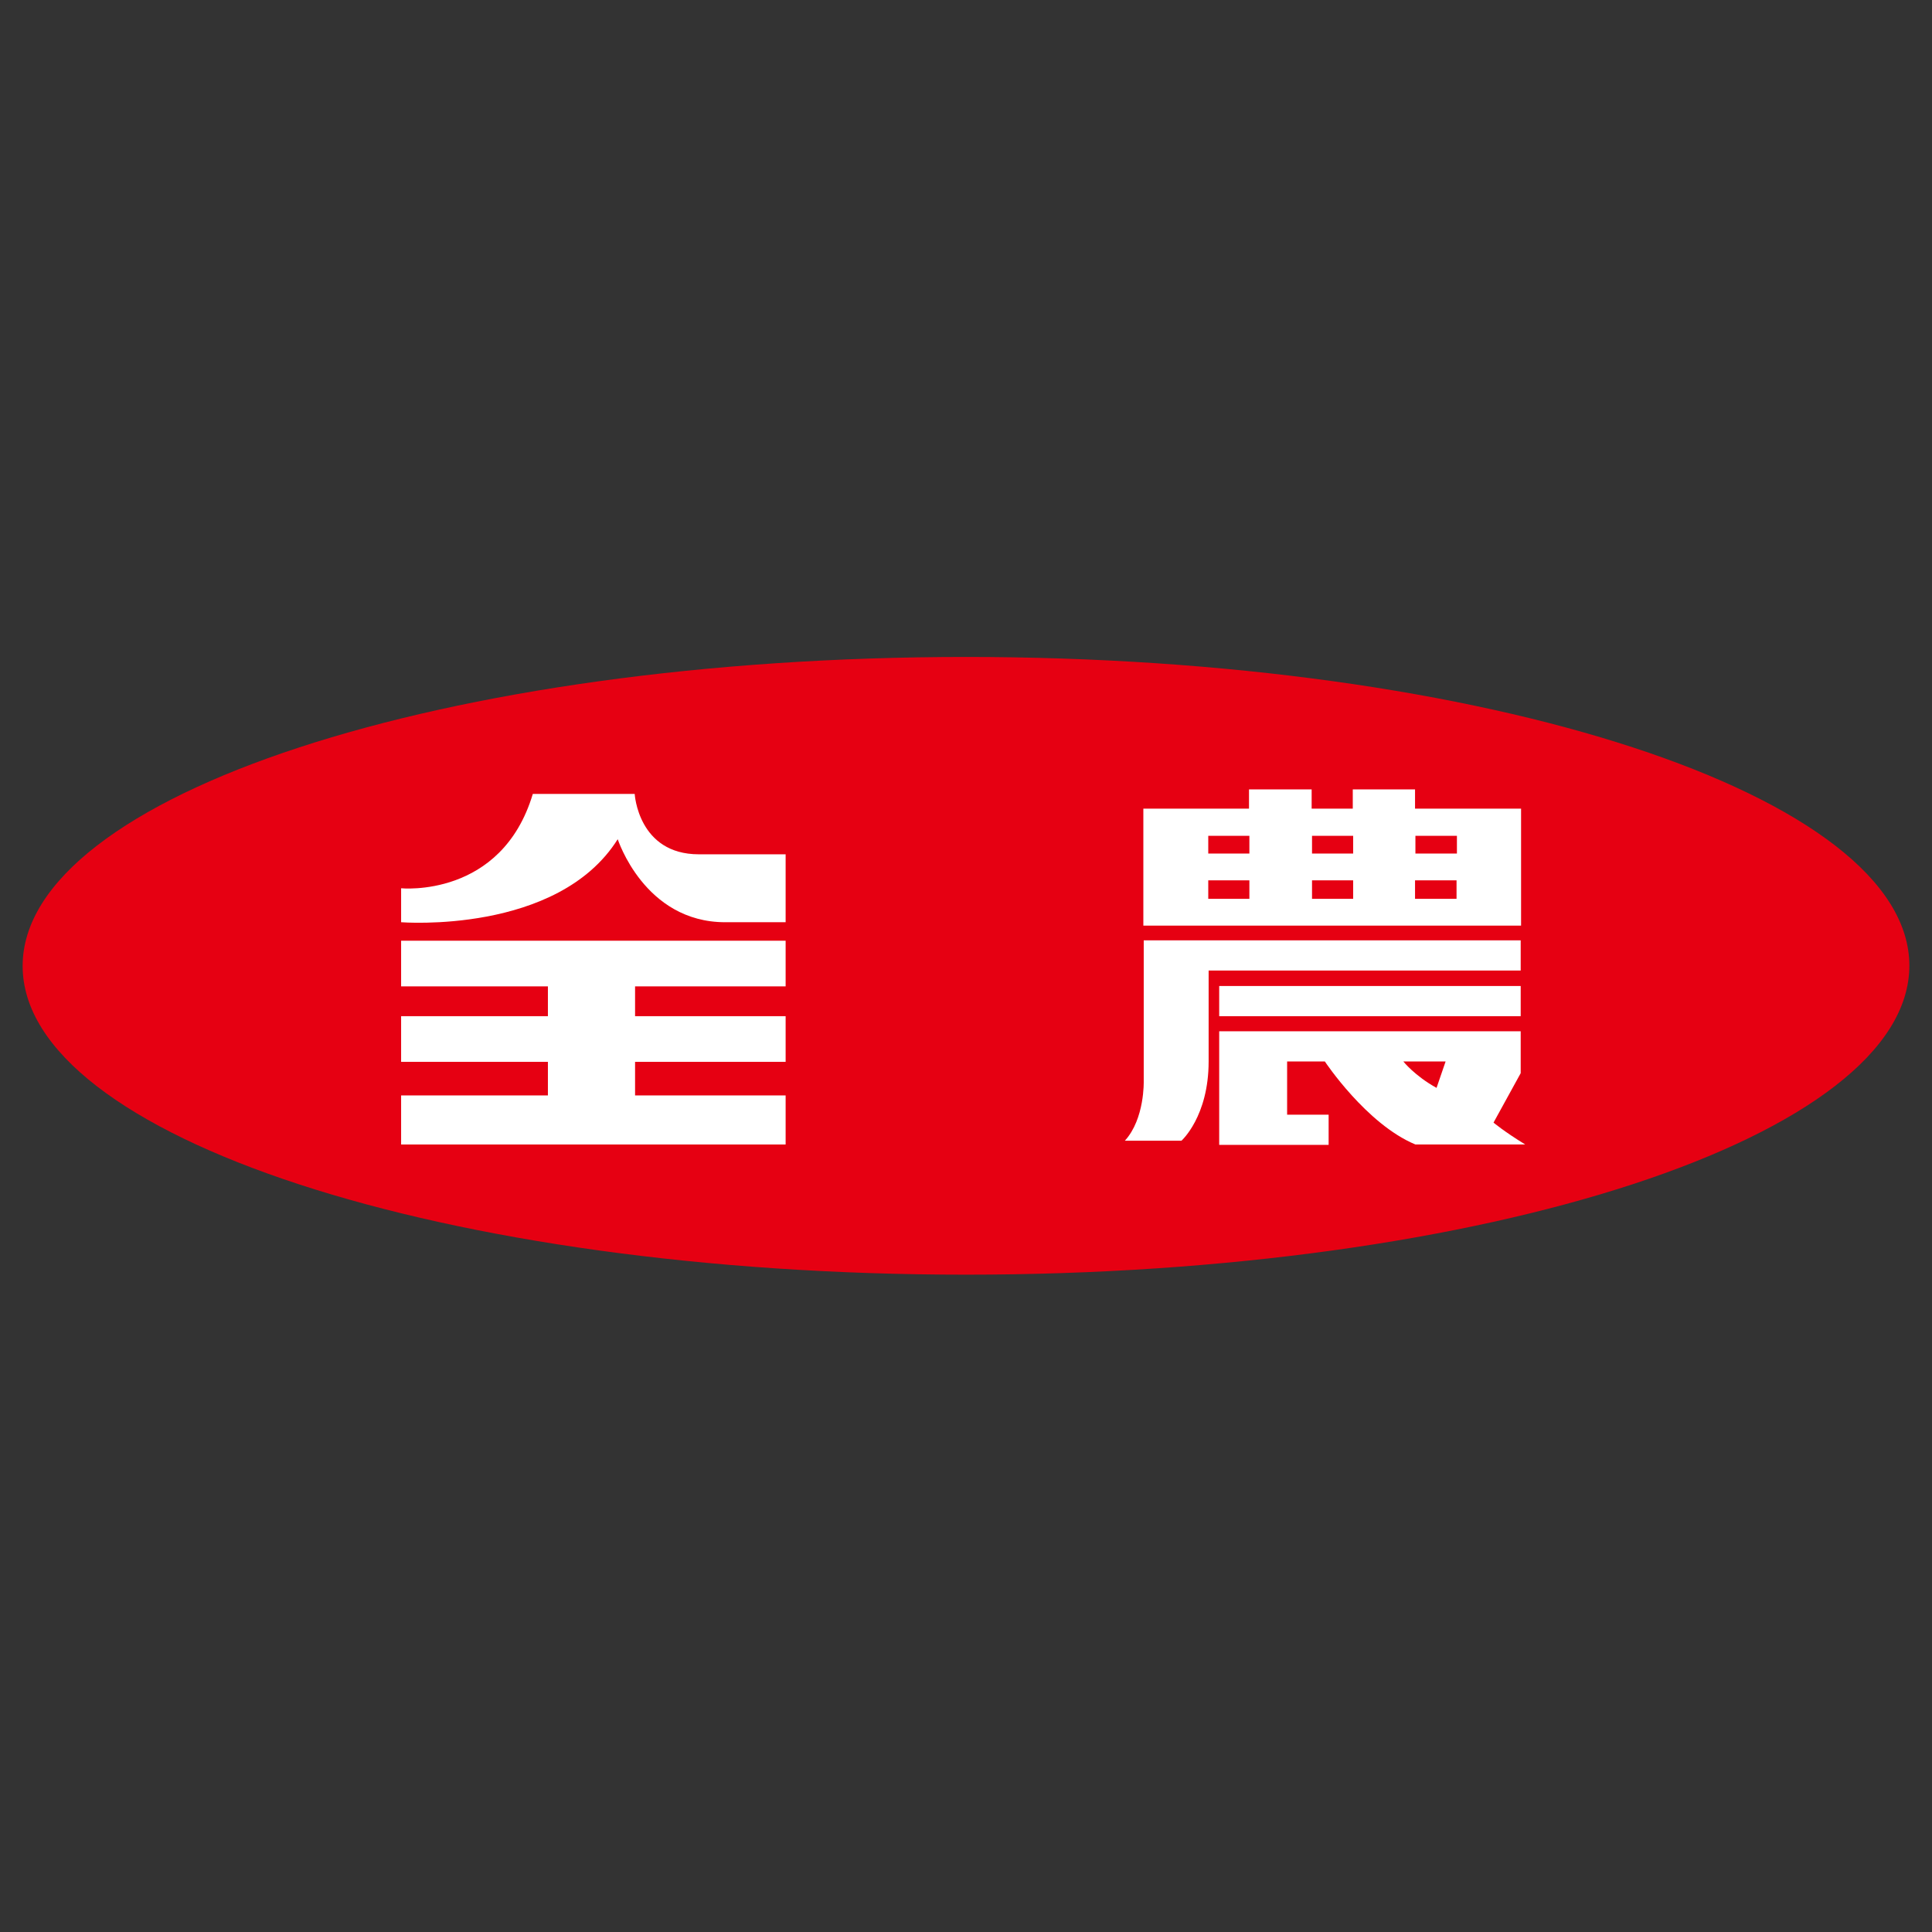 <svg xmlns="http://www.w3.org/2000/svg" x="0px" y="0px"  width="500px" height="500px" viewBox="0 0 512 512"><rect x="0" y="0" width="512" height="512" fill="#333333" stroke="none"/><g id="co-national-federation-of-agriculturals-o.svg"><path fill="#E60012" d="M256,174.1c138.1,0,250,36.7,250,81.8c0,45.2-111.9,81.9-250,81.9S6,301.2,6,256
			C6,210.8,117.9,174.1,256,174.1"/>
		<polygon fill="#FFFFFF" points="208.2,261.4 208.2,249.3 106.3,249.3 106.3,261.4 145.2,261.4 145.2,269.3 106.3,269.3 
			106.3,281.4 145.2,281.4 145.2,290.3 106.3,290.3 106.3,303.3 208.2,303.3 208.2,290.3 168.3,290.3 168.3,281.4 208.2,281.4 
			208.2,269.3 168.3,269.3 168.3,261.4 		"/>
		<path fill="#FFFFFF" d="M192.2,244.4h16v-18l-23,0c-16.1,0-17-16-17-16h-27c-8.3,27.7-34.9,25-34.9,25v9c0,0,41.5,3.3,57.4-22
			C163.7,222.3,170.7,244.4,192.2,244.4"/>
		<path fill="#FFFFFF" d="M403.1,214.3H375v-5.1h-16.5v5.1h-10.9v-5.1h-16.6v5.1h-28v31v0h100.1L403.1,214.3L403.1,214.3z
			 M386.1,226.2h-11v-4.7h11V226.2z M358.6,226.2h-10.9v-4.7h10.9V226.2z M358.6,238.2h-10.9v-4.9h10.9V238.2z M320.2,221.5h10.9
			v4.7h-10.9V221.5z M320.2,233.3h10.9v4.9h-10.9V233.3z M375,233.3h11v4.9h-11V233.3z"/>
		<rect x="323.1" y="261.3" fill="#FFFFFF" width="79.9" height="8"/>
		<path fill="#FFFFFF" d="M403,249.2h-99.9v6.4v1.6v29.3c0,0,0.3,10-5,15.8h15c0,0,7.2-6.4,7.2-21v-24.1H403V249.2z"/>
		<path fill="#FFFFFF" d="M395.8,297.5l7.2-13.1v-11.1h-61.9h-18v8v14.1v7.9v0.1h29v-8h-11v-14.1h10c0,0,11,16.6,24,22h29.1
			C398.5,299.8,395.8,297.5,395.8,297.5 M380.7,288.3c-5.8-3.2-8.8-7-8.8-7h11.2L380.7,288.3z"/></g></svg> 
